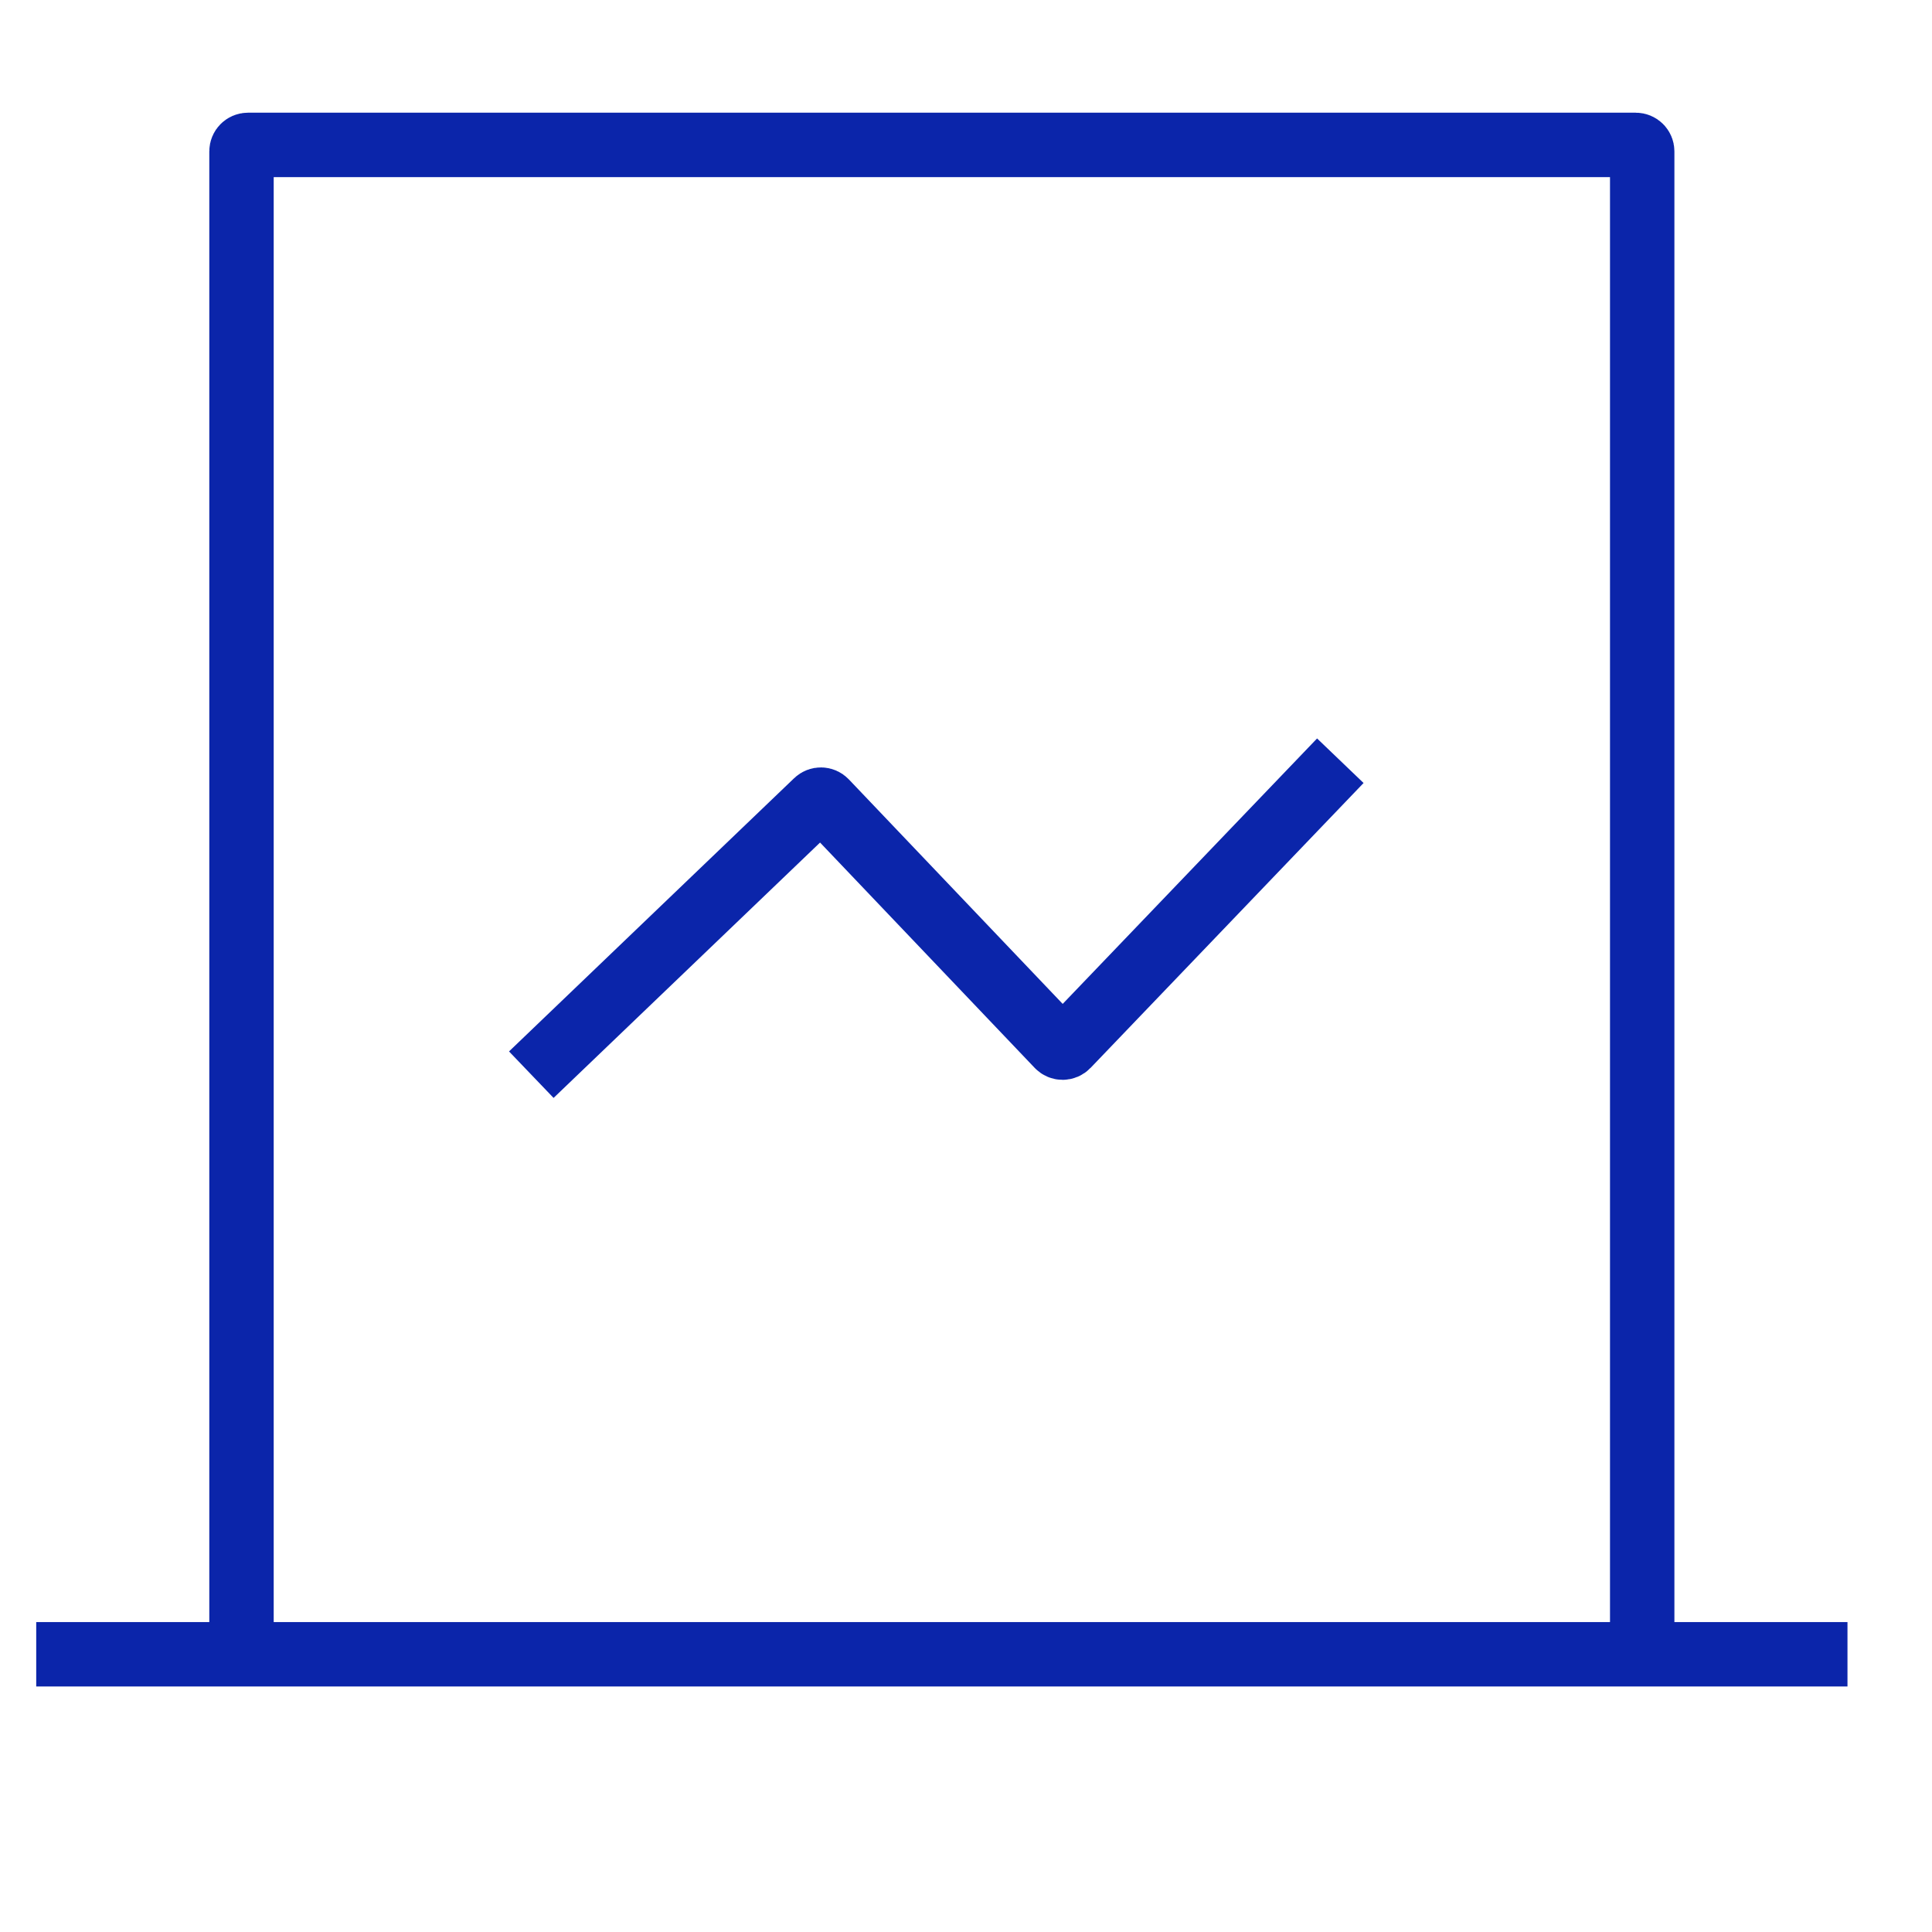 <svg width="60" height="60" viewBox="0 0 60 60" fill="none" xmlns="http://www.w3.org/2000/svg">
<g clip-path="url(#clip0_1043_13061)">
<path d="M1.125 51.375H57.375" stroke="#0B25AA" stroke-width="2"/>
<path d="M7.5 51.75V4.7C7.5 4.59 7.59 4.5 7.7 4.5H50.8C50.91 4.5 51 4.59 51 4.7V51.75" stroke="#0B25AA" stroke-width="2"/>
<path d="M16.5 33.375L25.355 24.889C25.435 24.812 25.562 24.815 25.638 24.895L32.856 32.473C32.934 32.556 33.066 32.556 33.145 32.474L41.625 23.625" stroke="#0B25AA" stroke-width="2"/>
</g>
<defs>
<clipPath id="clip0_1043_13061">
<rect width="57" height="57" fill="white" transform="translate(0.75)"/>
</clipPath>
</defs>
</svg>
